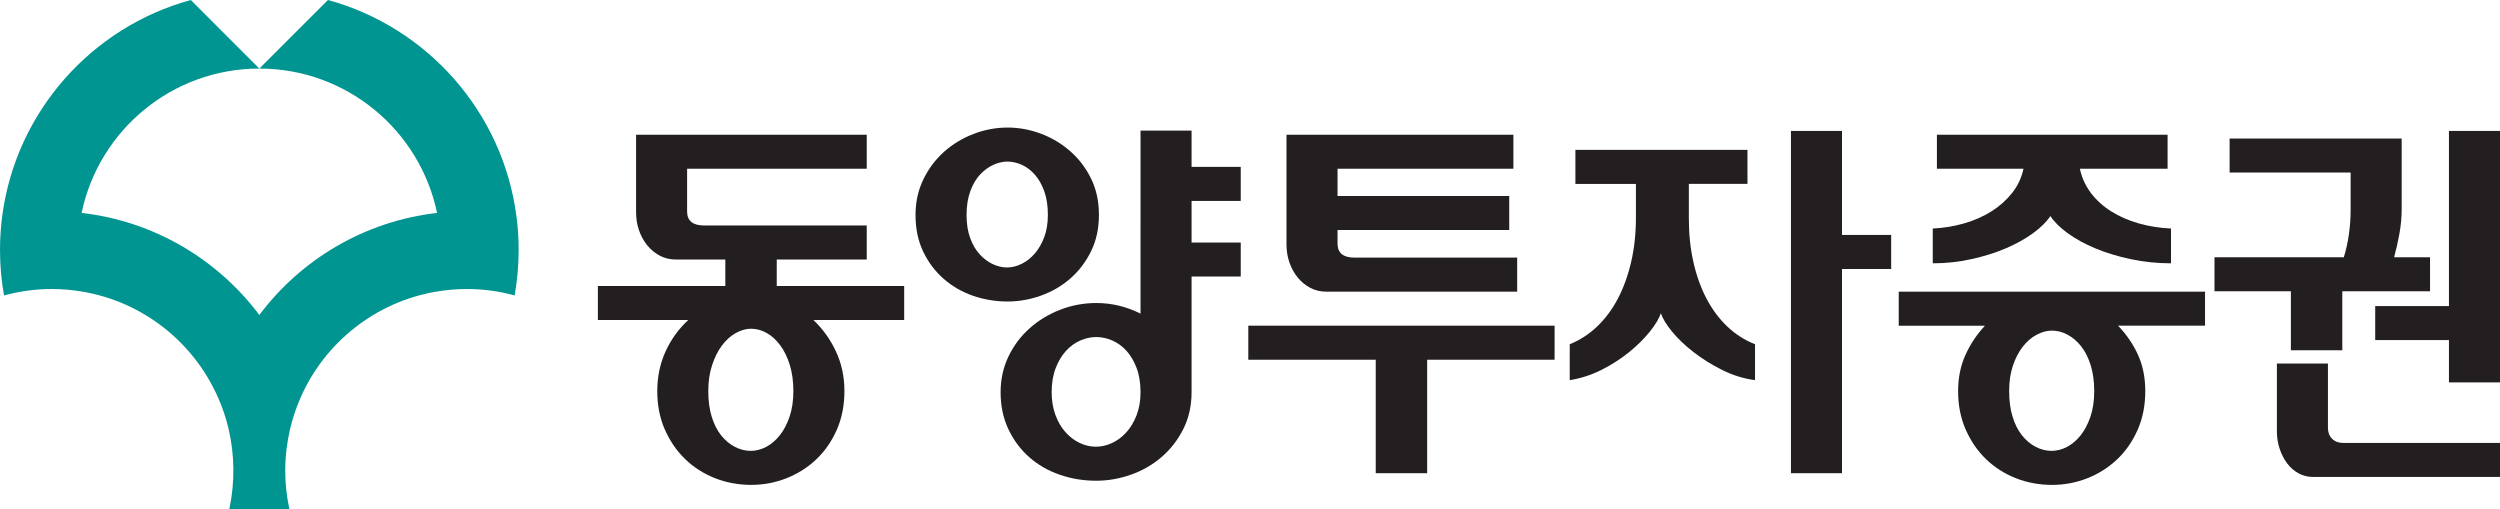 <?xml version="1.0" encoding="UTF-8"?>
<svg id="_레이어_2" data-name="레이어 2" xmlns="http://www.w3.org/2000/svg" viewBox="0 0 4173.25 850.39">
  <defs>
    <style>
      .cls-1 {
        fill: #009591;
      }

      .cls-1, .cls-2 {
        stroke-width: 0px;
      }

      .cls-2 {
        fill: #231f20;
      }
    </style>
  </defs>
  <g id="_레이어_1-2" data-name="레이어 1">
    <g>
      <path class="cls-2" d="M1061.78,224.9h385.07v56.81h-299.85v71.33c0,15.57,9.47,23.36,28.41,23.36h271.44v56.81h-150.24v44.19h212.74v56.81h-151.5c15.56,14.74,28.09,32.19,37.56,52.39,9.47,20.2,14.2,42.29,14.2,66.28s-4.32,45.66-12.94,65.02c-8.63,19.35-20.1,35.76-34.4,49.24-14.31,13.46-30.83,23.88-49.55,31.25-18.73,7.36-38.41,11.05-59.02,11.05s-41.66-3.79-60.6-11.36c-18.94-7.58-35.46-18.21-49.55-31.88-14.1-13.68-25.36-30.09-33.77-49.24-8.42-19.14-12.62-40.5-12.62-64.07s4.63-46.08,13.89-66.28c9.25-20.2,21.88-37.66,37.88-52.39h-150.87v-56.81h212.73v-44.19h-82.7c-9.69,0-18.52-2.1-26.51-6.31-8-4.2-14.94-9.88-20.83-17.04-5.9-7.15-10.52-15.47-13.89-24.94-3.37-9.47-5.05-19.67-5.05-30.62v-129.41ZM1253.68,548.74c-8.42,0-16.95,2.43-25.57,7.26-8.63,4.84-16.31,11.79-23.04,20.83-6.74,9.05-12.21,19.99-16.41,32.83-4.21,12.84-6.31,27.25-6.31,43.24s1.89,30.2,5.68,42.61c3.79,12.41,9.04,22.82,15.78,31.25,6.73,8.41,14.41,14.83,23.04,19.25,8.62,4.42,17.36,6.63,26.2,6.63s17.46-2.21,25.88-6.63c8.41-4.42,15.99-10.84,22.72-19.25,6.73-8.42,12.2-18.84,16.41-31.25,4.2-12.41,6.31-26.61,6.31-42.61s-2-31.03-6-43.87c-4-12.83-9.37-23.77-16.1-32.83-6.74-9.04-14.31-15.88-22.73-20.52-8.42-4.63-17.04-6.94-25.88-6.94Z"/>
      <path class="cls-2" d="M1681.67,212.91c18.94,0,37.45,3.37,55.55,10.1,18.09,6.74,34.4,16.41,48.92,29.04,14.52,12.63,26.2,27.88,35.04,45.77,8.84,17.89,13.26,38.19,13.26,60.92s-4.42,43.03-13.26,60.92c-8.84,17.89-20.42,33.04-34.72,45.45-14.31,12.42-30.62,21.89-48.92,28.41-18.31,6.53-36.93,9.79-55.87,9.79s-38.82-3.16-57.13-9.47-34.62-15.67-48.92-28.09c-14.31-12.41-25.78-27.56-34.4-45.45-8.63-17.88-12.94-38.4-12.94-61.55,0-21.46,4.31-41.13,12.94-59.02,8.62-17.88,20.09-33.24,34.4-46.08,14.3-12.83,30.71-22.82,49.24-29.98,18.51-7.15,37.45-10.73,56.81-10.73ZM1681.67,269.72c-7.58,0-15.37,1.8-23.36,5.37-8,3.58-15.37,8.95-22.09,16.1-6.74,7.16-12.21,16.41-16.41,27.78-4.21,11.36-6.31,24.62-6.31,39.77s1.99,27.57,6,38.51c3.99,10.95,9.25,19.99,15.78,27.14,6.52,7.16,13.78,12.63,21.78,16.41,7.99,3.79,15.99,5.68,23.99,5.68s16.1-1.99,24.3-6c8.21-3.99,15.56-9.78,22.09-17.36,6.52-7.58,11.78-16.73,15.78-27.46,4-10.73,6-23.04,6-36.93,0-15.15-2-28.3-6-39.45-4-11.15-9.26-20.41-15.78-27.78-6.53-7.36-13.79-12.83-21.78-16.41-8-3.57-16-5.37-23.99-5.37ZM1989.1,335.37v69.44h82.06v56.81h-82.06v193.17c0,22.72-4.64,43.24-13.89,61.55-9.26,18.31-21.36,33.87-36.3,46.71-14.94,12.83-31.99,22.62-51.13,29.35-19.16,6.73-38.41,10.1-57.76,10.1-21.46,0-41.88-3.37-61.23-10.1-19.36-6.74-36.3-16.52-50.82-29.35-14.52-12.84-26.1-28.41-34.72-46.71-8.63-18.31-12.94-38.82-12.94-61.55,0-21.46,4.31-41.24,12.94-59.34,8.62-18.09,20.3-33.77,35.04-47.03,14.73-13.26,31.77-23.67,51.13-31.25,19.35-7.58,39.55-11.36,60.6-11.36,25.67,0,50.28,5.9,73.86,17.68V217.96h85.22v60.6h82.06v56.81h-82.06ZM1830.02,562.63c-8.84,0-17.68,1.89-26.51,5.68-8.84,3.79-16.84,9.58-23.99,17.36-7.16,7.79-12.94,17.47-17.36,29.04-4.42,11.58-6.63,24.94-6.63,40.09,0,13.89,2.1,26.51,6.31,37.88,4.2,11.36,9.78,20.93,16.73,28.72,6.94,7.78,14.83,13.78,23.67,17.99,8.84,4.2,17.88,6.31,27.14,6.31s17.67-2,26.51-6c8.84-4,16.83-9.89,23.99-17.68,7.15-7.79,12.94-17.36,17.36-28.72,4.42-11.36,6.63-24.2,6.63-38.51,0-15.56-2.21-29.14-6.63-40.72-4.42-11.57-10.1-21.15-17.04-28.72-6.94-7.58-14.83-13.26-23.67-17.04-8.84-3.79-17.67-5.68-26.51-5.68Z"/>
      <path class="cls-2" d="M2083.78,543.69h511.32v56.81h-212.74v189.38h-85.85v-189.38h-212.73v-56.81ZM2147.54,224.9h378.76v56.81h-293.54v45.45h286.59v56.81h-286.59v22.73c0,15.57,9.47,23.36,28.41,23.36h271.44v56.81h-318.79c-9.69,0-18.52-2.1-26.51-6.31-8-4.2-14.94-9.88-20.83-17.04-5.9-7.15-10.52-15.47-13.89-24.93-3.37-9.47-5.05-19.67-5.05-30.62v-183.07Z"/>
      <path class="cls-2" d="M2917.04,306.97h-97.85v58.08c0,25.67,2.53,49.77,7.58,72.28,5.05,22.52,12.31,42.83,21.78,60.92,9.47,18.1,21.04,33.67,34.72,46.71,13.67,13.05,29.14,22.94,46.4,29.67v59.97c-18.94-2.52-37.24-8.21-54.92-17.04-17.67-8.84-33.67-18.83-47.98-29.98-14.31-11.15-26.2-22.51-35.67-34.09-9.47-11.57-15.68-21.78-18.62-30.62-2.95,8.84-9.05,19.05-18.31,30.62-9.26,11.58-20.73,22.94-34.4,34.09-13.68,11.16-29.04,21.05-46.08,29.67-17.04,8.63-34.83,14.42-53.34,17.36v-59.97c16.83-6.73,32.09-16.62,45.77-29.67,13.67-13.04,25.25-28.61,34.72-46.71,9.47-18.09,16.83-38.51,22.09-61.23,5.26-22.73,7.89-47.13,7.89-73.23v-56.81h-101v-56.81h287.22v56.81ZM3074.86,449v340.88h-85.22V218.59h85.22v173.6h82.06v56.81h-82.06Z"/>
      <path class="cls-2" d="M3169.54,486.88h511.32v56.81h-145.19c13.89,14.31,24.93,30.41,33.14,48.29,8.21,17.89,12.31,38.19,12.31,60.92,0,23.99-4.32,45.66-12.94,65.02-8.63,19.35-20.1,35.76-34.4,49.24-14.31,13.46-30.83,23.88-49.55,31.25-18.73,7.36-38.41,11.05-59.02,11.05s-41.66-3.79-60.6-11.36c-18.94-7.58-35.46-18.21-49.55-31.88-14.1-13.68-25.36-30.09-33.77-49.24-8.42-19.14-12.62-40.5-12.62-64.07,0-22.3,4.1-42.5,12.31-60.6,8.21-18.09,19.04-34.29,32.51-48.61h-143.93v-56.81ZM3618.37,281.72h-146.45c3.36,15.25,9.57,28.81,18.62,40.67,9.04,11.86,20.3,22.02,33.77,30.49,13.46,8.47,28.72,15.14,45.77,20.01s35.03,7.72,53.97,8.57v58.08c-23.15,0-45.56-2.31-67.23-6.94-21.68-4.63-41.35-10.62-59.02-17.99-17.67-7.36-33.04-15.78-46.08-25.25-13.05-9.47-22.72-19.04-29.04-28.72-6.31,9.69-16,19.25-29.04,28.72-13.05,9.47-28.2,17.89-45.45,25.25-17.26,7.37-36.41,13.37-57.44,17.99-21.05,4.64-42.51,6.94-64.39,6.94v-58.08c18.09-.85,35.56-3.7,52.39-8.57,16.83-4.87,31.98-11.54,45.45-20.01,13.46-8.46,24.94-18.63,34.4-30.49s15.88-25.42,19.25-40.67h-144.56v-56.81h385.07v56.81ZM3425.2,551.9c-8.42,0-16.95,2.32-25.57,6.94-8.63,4.64-16.31,11.26-23.04,19.88-6.74,8.63-12.21,19.16-16.41,31.56-4.21,12.42-6.31,26.62-6.31,42.61s1.89,30.2,5.68,42.61c3.79,12.41,9.04,22.82,15.78,31.25,6.73,8.41,14.41,14.83,23.04,19.25,8.62,4.42,17.36,6.63,26.2,6.63s17.46-2.21,25.88-6.63c8.41-4.42,15.99-10.84,22.72-19.25,6.73-8.42,12.2-18.84,16.41-31.25,4.2-12.41,6.31-26.61,6.31-42.61s-2-30.93-6-43.56c-4-12.62-9.37-23.14-16.1-31.56-6.74-8.41-14.31-14.83-22.73-19.25-8.42-4.42-17.04-6.63-25.88-6.63Z"/>
      <path class="cls-2" d="M3912.53,429.43c3.79-12.2,6.63-25.03,8.52-38.51,1.89-13.46,2.84-26.93,2.84-40.4v-62.49h-202v-56.81h287.22v118.05c0,13.47-1.26,27.14-3.79,41.03-2.52,13.89-5.47,26.94-8.84,39.14h59.97v56.81h-146.45v98.48h-85.85v-98.48h-127.51v-56.81h215.89ZM3911.27,739.38h261.97v56.81h-311.84c-8.84,0-16.95-2-24.3-6-7.37-4-13.68-9.47-18.94-16.41-5.27-6.94-9.47-15.05-12.62-24.3-3.16-9.26-4.73-18.94-4.73-29.04v-113.63h85.22v107.31c0,7.58,2.31,13.67,6.94,18.31s10.73,6.94,18.31,6.94ZM4173.25,218.59v419.79h-85.22v-70.7h-123.1v-56.81h123.1V218.59h85.22Z"/>
    </g>
    <path class="cls-1" d="M862.04,360.54C839.17,186.61,713.12,45.33,547.43,0l-114.51,114.47c146.07,0,268.02,103.39,296.67,240.96-121.13,13.85-227.12,77.64-296.67,170.32-69.64-92.68-175.55-156.47-296.66-170.32,28.62-137.57,150.6-240.96,296.66-240.96L318.5,0C152.71,45.33,26.62,186.61,3.71,360.54,1.25,379.43,0,398.46,0,417.52c0,25.85,2.33,51,6.74,75.69,25.97-7.17,52.8-10.79,79.75-10.76,17.6,0,34.8,1.6,51.45,4.42,101.46,17.33,185.62,84.98,225.91,176.45,7.57,16.98,13.52,34.63,17.77,52.73,10,43.17,10.58,87.99,1.68,131.41-.31.94-.52,1.91-.77,2.94h100.76c-.26-1.03-.43-2-.69-2.94-4.3-20.41-6.46-41.21-6.44-62.07,0-23.78,2.95-46.99,8.09-69.34,4.3-18.07,10.21-35.72,17.68-52.73,40.32-91.48,124.57-159.17,225.99-176.45,16.69-2.82,33.81-4.42,51.27-4.42,27.66,0,54.42,3.72,79.97,10.76,4.35-24.99,6.56-50.32,6.61-75.69,0-19.29-1.2-38.35-3.72-56.97h0Z"/>
  </g>
</svg>